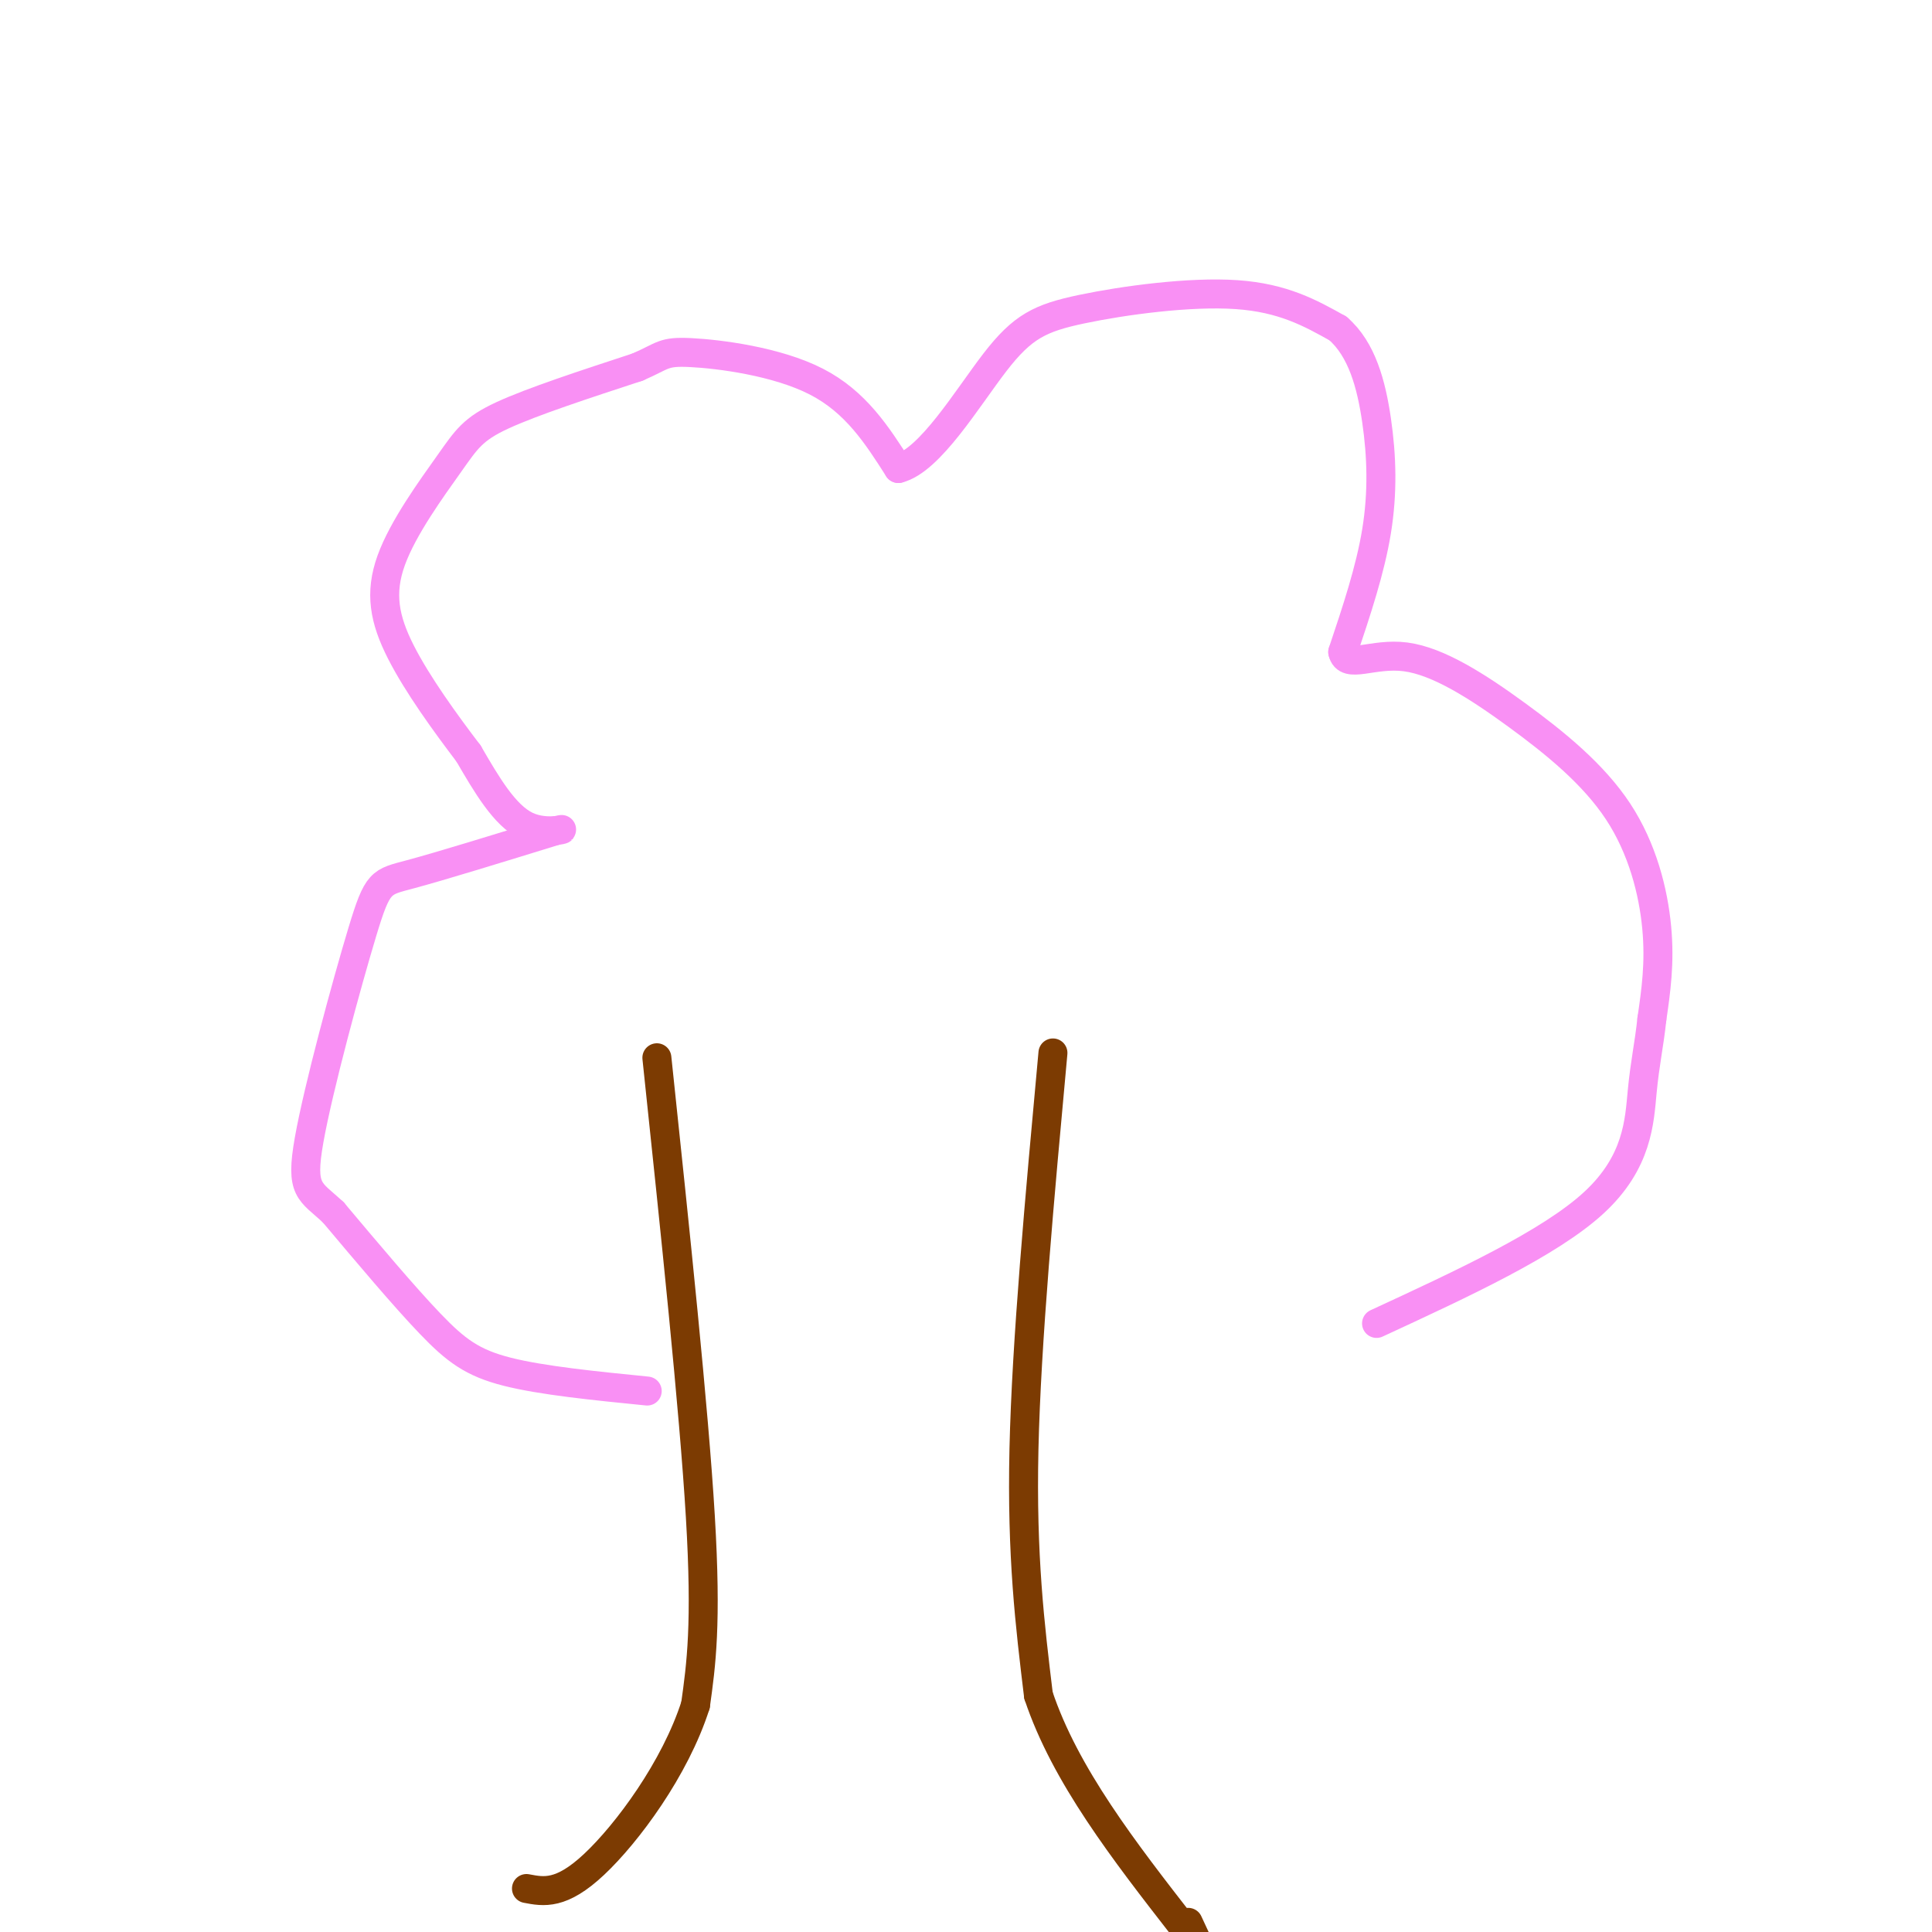 <svg viewBox='0 0 400 400' version='1.1' xmlns='http://www.w3.org/2000/svg' xmlns:xlink='http://www.w3.org/1999/xlink'><g fill='none' stroke='rgb(124,59,2)' stroke-width='6' stroke-linecap='round' stroke-linejoin='round'><path d='M136,219c3.833,36.333 7.667,72.667 9,95c1.333,22.333 0.167,30.667 -1,39'/><path d='M144,353c-4.200,13.178 -14.200,26.622 -21,33c-6.800,6.378 -10.400,5.689 -14,5'/><path d='M218,218c-2.750,29.917 -5.500,59.833 -6,82c-0.500,22.167 1.250,36.583 3,51'/><path d='M215,351c5.500,16.500 17.750,32.250 30,48'/><path d='M245,399c5.167,7.833 3.083,3.417 1,-1'/></g>
<g fill='none' stroke='rgb(249,144,244)' stroke-width='6' stroke-linecap='round' stroke-linejoin='round'><path d='M134,288c-10.911,-1.089 -21.822,-2.178 -29,-4c-7.178,-1.822 -10.622,-4.378 -16,-10c-5.378,-5.622 -12.689,-14.311 -20,-23'/><path d='M69,251c-4.829,-4.512 -6.903,-4.292 -5,-15c1.903,-10.708 7.781,-32.344 11,-43c3.219,-10.656 3.777,-10.330 10,-12c6.223,-1.670 18.112,-5.335 30,-9'/><path d='M115,172c3.867,-0.956 -1.467,1.156 -6,-1c-4.533,-2.156 -8.267,-8.578 -12,-15'/><path d='M97,156c-4.734,-6.215 -10.570,-14.251 -14,-21c-3.430,-6.749 -4.456,-12.211 -2,-19c2.456,-6.789 8.392,-14.905 12,-20c3.608,-5.095 4.888,-7.170 11,-10c6.112,-2.830 17.056,-6.415 28,-10'/><path d='M132,76c5.476,-2.369 5.167,-3.292 11,-3c5.833,0.292 17.810,1.798 26,6c8.190,4.202 12.595,11.101 17,18'/><path d='M186,97c6.512,-1.601 14.292,-14.604 20,-22c5.708,-7.396 9.344,-9.183 18,-11c8.656,-1.817 22.330,-3.662 32,-3c9.670,0.662 15.335,3.831 21,7'/><path d='M277,68c4.976,4.310 6.917,11.583 8,19c1.083,7.417 1.310,14.976 0,23c-1.310,8.024 -4.155,16.512 -7,25'/><path d='M278,135c0.772,3.604 6.201,0.115 13,1c6.799,0.885 14.967,6.144 23,12c8.033,5.856 15.932,12.307 21,20c5.068,7.693 7.305,16.626 8,24c0.695,7.374 -0.153,13.187 -1,19'/><path d='M342,211c-0.548,5.262 -1.417,8.917 -2,15c-0.583,6.083 -0.881,14.595 -10,23c-9.119,8.405 -27.060,16.702 -45,25'/></g>
</svg>